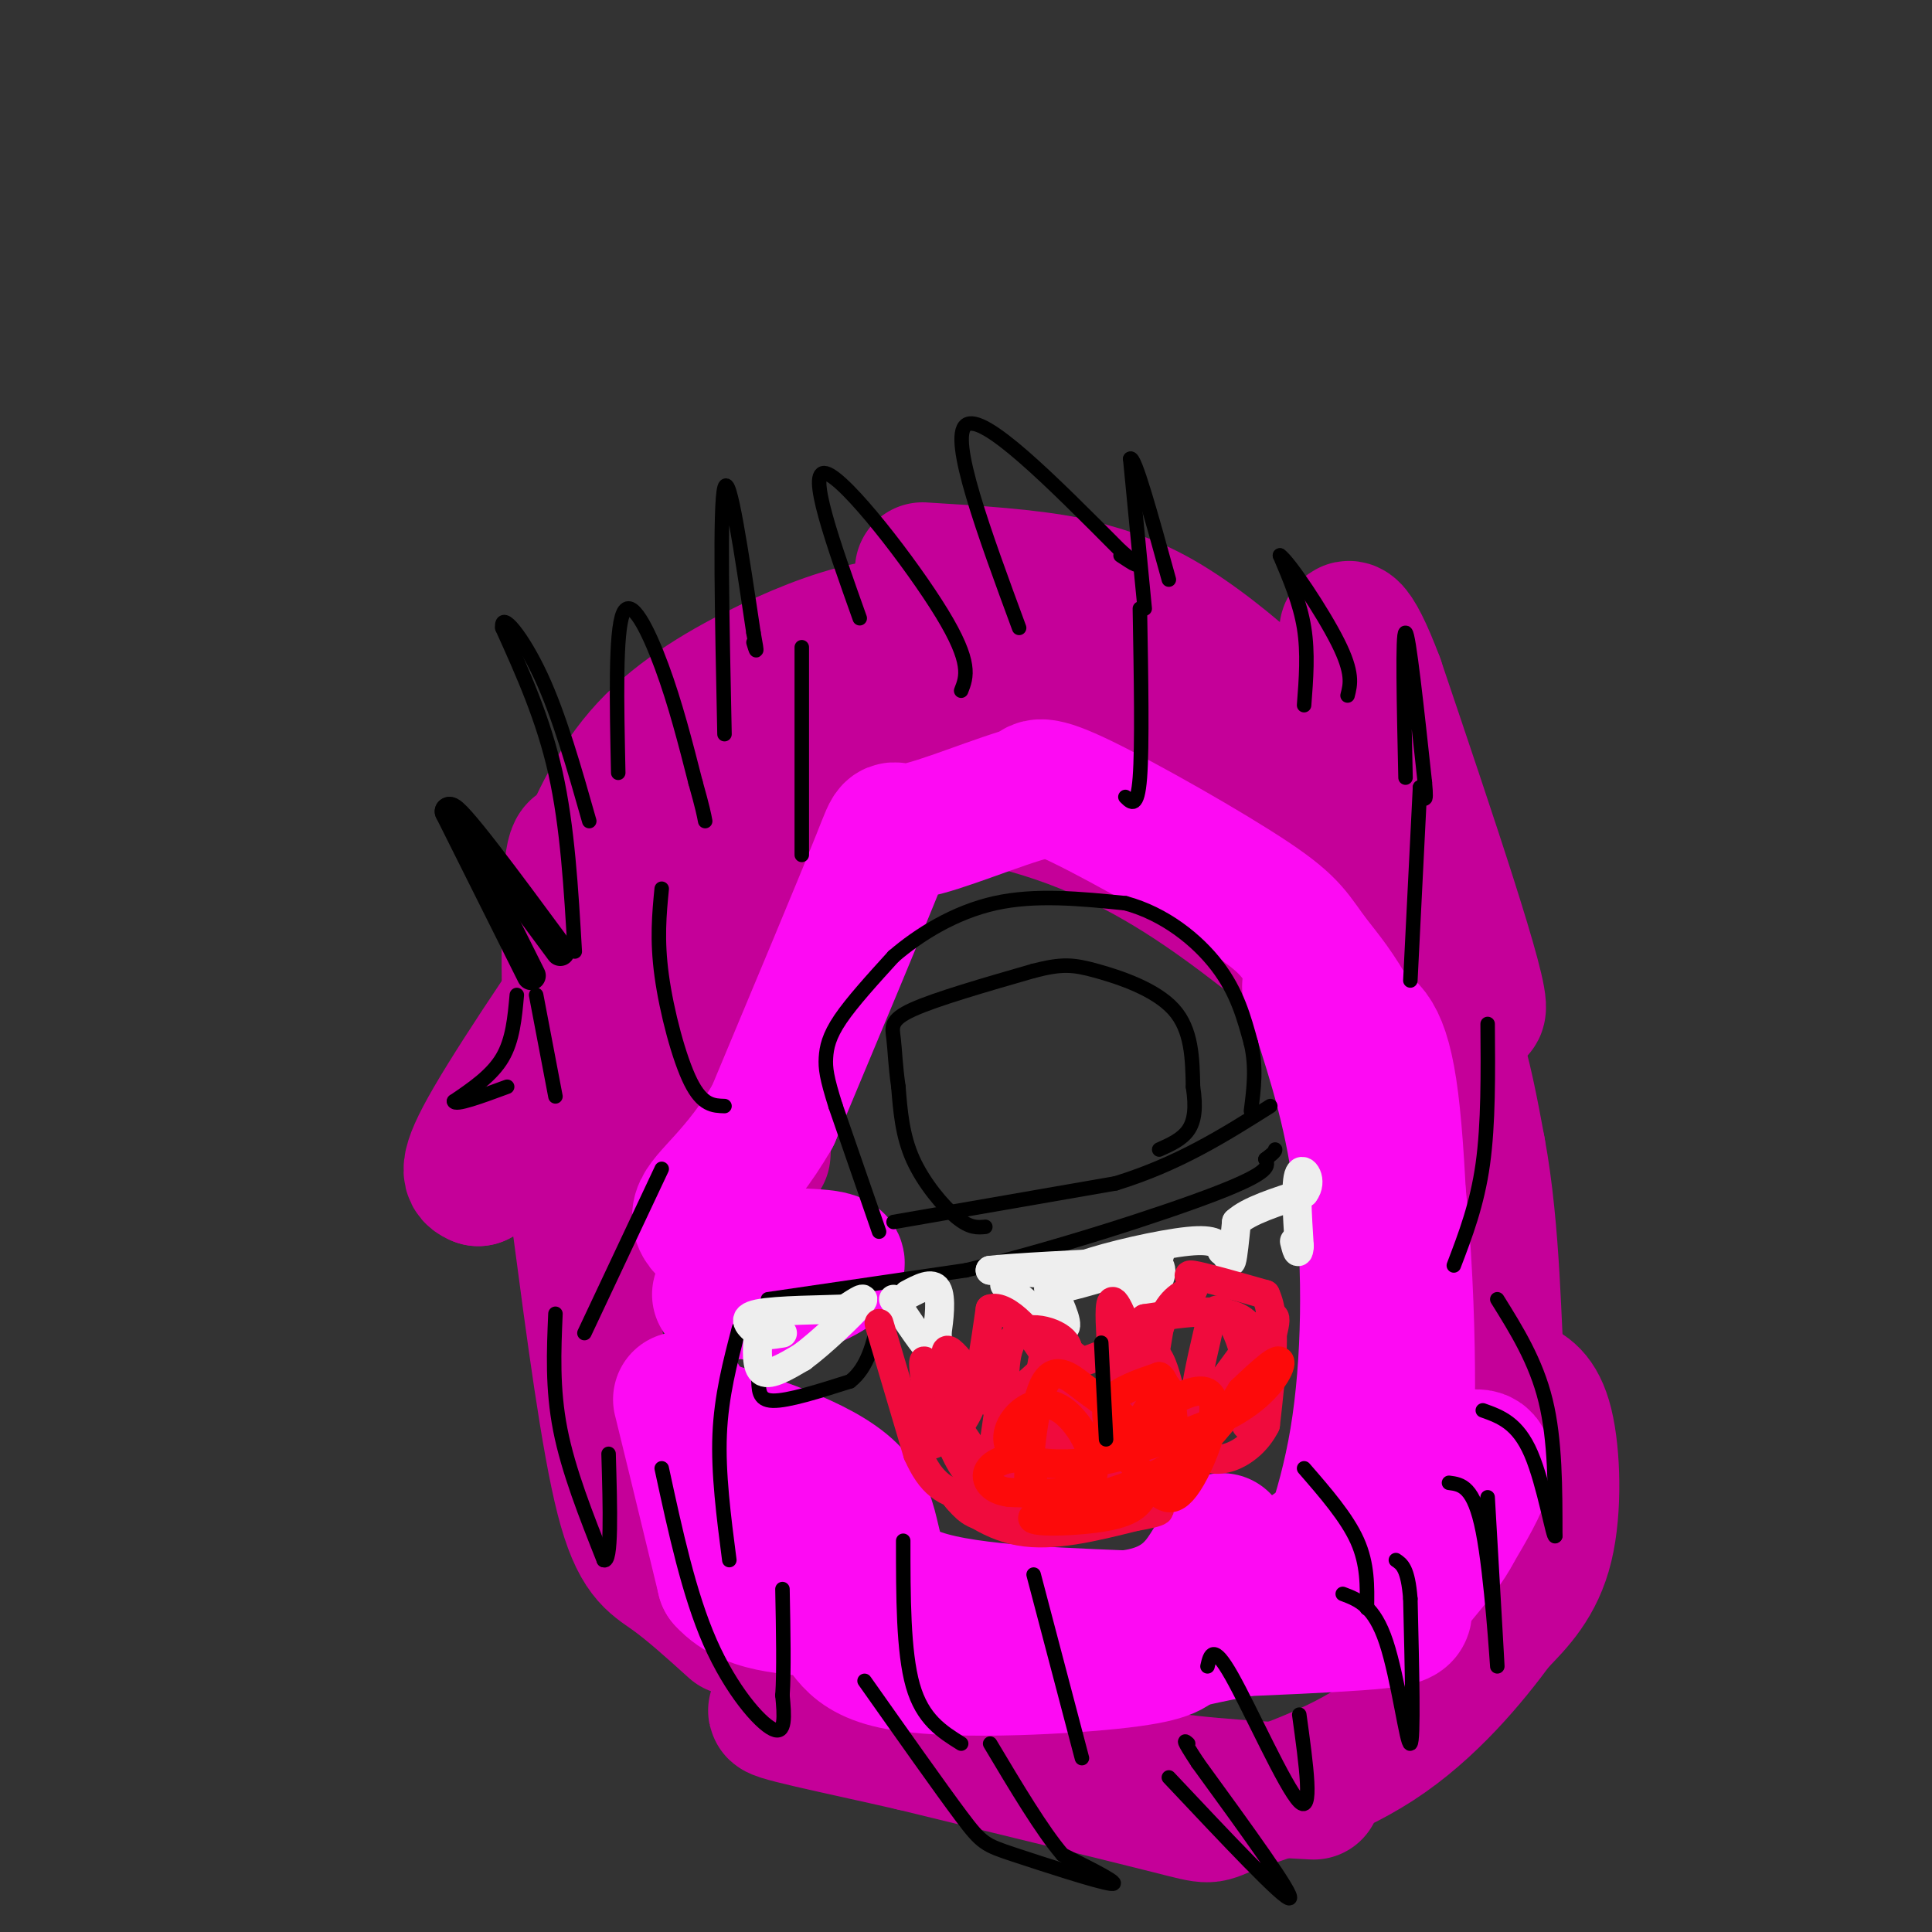 <svg viewBox='0 0 400 400' version='1.1' xmlns='http://www.w3.org/2000/svg' xmlns:xlink='http://www.w3.org/1999/xlink'><rect x="0" y="0" width="400" height="400" fill="#333333" stroke="none"/><g fill='none' stroke='#C50099' stroke-width='28' stroke-linecap='round' stroke-linejoin='round'><path d='M152,337c-4.578,-4.133 -9.156,-8.267 -13,-11c-3.844,-2.733 -6.956,-4.067 -10,-16c-3.044,-11.933 -6.022,-34.467 -9,-57'/><path d='M120,253c-1.978,-23.089 -2.422,-52.311 -2,-66c0.422,-13.689 1.711,-11.844 3,-10'/><path d='M121,177c2.203,-5.627 6.209,-14.694 13,-22c6.791,-7.306 16.367,-12.852 25,-17c8.633,-4.148 16.324,-6.900 23,-8c6.676,-1.100 12.338,-0.550 18,0'/><path d='M200,130c6.705,0.057 14.467,0.201 25,4c10.533,3.799 23.836,11.254 34,19c10.164,7.746 17.190,15.785 22,24c4.810,8.215 7.405,16.608 10,25'/><path d='M291,202c2.574,6.619 4.010,10.666 1,3c-3.010,-7.666 -10.467,-27.044 -16,-39c-5.533,-11.956 -9.144,-16.488 -15,-22c-5.856,-5.512 -13.959,-12.003 -21,-16c-7.041,-3.997 -13.021,-5.498 -19,-7'/><path d='M221,121c-8.167,-1.667 -19.083,-2.333 -30,-3'/><path d='M262,148c5.311,2.378 10.622,4.756 20,20c9.378,15.244 22.822,43.356 24,41c1.178,-2.356 -9.911,-35.178 -21,-68'/><path d='M285,141c-4.964,-13.238 -6.875,-12.333 -6,-8c0.875,4.333 4.536,12.095 6,23c1.464,10.905 0.732,24.952 0,39'/><path d='M285,195c0.065,8.505 0.227,10.268 0,12c-0.227,1.732 -0.844,3.433 -6,0c-5.156,-3.433 -14.850,-12.001 -26,-20c-11.150,-7.999 -23.757,-15.428 -40,-20c-16.243,-4.572 -36.121,-6.286 -56,-8'/><path d='M157,159c11.875,-3.901 69.564,-9.654 96,-12c26.436,-2.346 21.620,-1.286 20,0c-1.620,1.286 -0.042,2.798 4,5c4.042,2.202 10.550,5.093 -5,6c-15.550,0.907 -53.157,-0.169 -74,1c-20.843,1.169 -24.921,4.585 -29,8'/><path d='M169,167c-8.822,3.148 -16.377,7.017 -3,1c13.377,-6.017 47.687,-21.922 47,-22c-0.687,-0.078 -36.370,15.670 -55,24c-18.630,8.330 -20.208,9.243 -28,20c-7.792,10.757 -21.798,31.359 -28,42c-6.202,10.641 -4.601,11.320 -3,12'/><path d='M99,244c10.231,-5.879 37.308,-26.575 57,-46c19.692,-19.425 32.000,-37.578 35,-40c3.000,-2.422 -3.308,10.886 -16,26c-12.692,15.114 -31.769,32.032 -38,37c-6.231,4.968 0.385,-2.016 7,-9'/><path d='M144,212c-0.110,10.490 -3.885,41.214 -3,41c0.885,-0.214 6.431,-31.365 9,-38c2.569,-6.635 2.163,11.247 3,17c0.837,5.753 2.919,-0.624 5,-7'/><path d='M158,225c0.642,4.021 -0.253,17.575 0,13c0.253,-4.575 1.656,-27.278 3,-39c1.344,-11.722 2.631,-12.464 5,-15c2.369,-2.536 5.820,-6.868 12,-10c6.180,-3.132 15.090,-5.066 24,-7'/><path d='M202,167c11.022,-3.133 26.578,-7.467 42,-3c15.422,4.467 30.711,17.733 46,31'/><path d='M290,195c10.333,12.333 13.167,27.667 16,43'/><path d='M306,238c3.200,17.044 3.200,38.156 4,47c0.800,8.844 2.400,5.422 4,2'/><path d='M314,287c1.857,0.821 4.500,1.875 6,8c1.500,6.125 1.857,17.321 0,25c-1.857,7.679 -5.929,11.839 -10,16'/><path d='M310,336c-5.429,7.391 -14.002,17.868 -25,25c-10.998,7.132 -24.423,10.920 -30,13c-5.577,2.080 -3.308,2.451 -13,0c-9.692,-2.451 -31.346,-7.726 -53,-13'/><path d='M189,361c-16.422,-3.756 -30.978,-6.644 -28,-7c2.978,-0.356 23.489,1.822 44,4'/><path d='M205,358c11.333,2.444 17.667,6.556 28,9c10.333,2.444 24.667,3.222 39,4'/></g>
<g fill='none' stroke='#FD0AF3' stroke-width='28' stroke-linecap='round' stroke-linejoin='round'><path d='M264,329c-9.978,5.867 -19.956,11.733 -11,5c8.956,-6.733 36.844,-26.067 48,-31c11.156,-4.933 5.578,4.533 0,14'/><path d='M301,317c-2.536,5.071 -8.875,10.750 -10,14c-1.125,3.250 2.964,4.071 -10,5c-12.964,0.929 -42.982,1.964 -73,3'/><path d='M208,339c-16.352,-1.584 -20.734,-7.043 -29,-12c-8.266,-4.957 -20.418,-9.411 -28,-18c-7.582,-8.589 -10.595,-21.311 -10,-19c0.595,2.311 4.797,19.656 9,37'/><path d='M150,327c5.973,6.716 16.405,5.006 21,7c4.595,1.994 3.352,7.691 14,10c10.648,2.309 33.185,1.231 45,0c11.815,-1.231 12.907,-2.616 14,-4'/><path d='M244,340c6.709,-1.572 16.480,-3.501 21,-4c4.520,-0.499 3.789,0.433 6,-5c2.211,-5.433 7.365,-17.232 10,-33c2.635,-15.768 2.753,-35.505 1,-51c-1.753,-15.495 -5.376,-26.747 -9,-38'/><path d='M273,209c-1.986,-6.810 -2.450,-4.836 -1,-3c1.450,1.836 4.813,3.533 8,5c3.187,1.467 6.196,2.705 8,17c1.804,14.295 2.402,41.648 3,69'/><path d='M291,297c0.685,-1.024 0.899,-38.084 -3,-61c-3.899,-22.916 -11.911,-31.689 -16,-37c-4.089,-5.311 -4.255,-7.161 -13,-13c-8.745,-5.839 -26.070,-15.668 -35,-20c-8.930,-4.332 -9.465,-3.166 -10,-2'/><path d='M214,164c-7.048,1.774 -19.667,7.208 -25,8c-5.333,0.792 -3.381,-3.060 -7,6c-3.619,9.060 -12.810,31.030 -22,53'/><path d='M160,231c-7.156,12.333 -14.044,16.667 -15,20c-0.956,3.333 4.022,5.667 9,8'/><path d='M154,259c6.167,1.333 17.083,0.667 19,2c1.917,1.333 -5.167,4.667 -10,6c-4.833,1.333 -7.417,0.667 -10,0'/><path d='M153,267c-2.333,0.167 -3.167,0.583 -4,1'/><path d='M145,295c13.422,4.356 26.844,8.711 32,15c5.156,6.289 2.044,14.511 10,19c7.956,4.489 26.978,5.244 46,6'/><path d='M233,335c10.800,-1.022 14.800,-6.578 17,-10c2.200,-3.422 2.600,-4.711 3,-6'/></g>
<g fill='none' stroke='#000000' stroke-width='6' stroke-linecap='round' stroke-linejoin='round'><path d='M110,202c0.000,0.000 -17.000,-34.000 -17,-34'/><path d='M93,168c1.000,-0.833 12.000,14.083 23,29'/></g>
<g fill='none' stroke='#000000' stroke-width='3' stroke-linecap='round' stroke-linejoin='round'><path d='M119,197c-0.750,-12.917 -1.500,-25.833 -4,-37c-2.500,-11.167 -6.750,-20.583 -11,-30'/><path d='M104,130c-0.378,-3.778 4.178,1.778 8,10c3.822,8.222 6.911,19.111 10,30'/><path d='M128,160c-0.311,-14.622 -0.622,-29.244 1,-33c1.622,-3.756 5.178,3.356 8,11c2.822,7.644 4.911,15.822 7,24'/><path d='M144,162c1.500,5.333 1.750,6.667 2,8'/><path d='M150,152c-0.500,-23.750 -1.000,-47.500 0,-51c1.000,-3.500 3.500,13.250 6,30'/><path d='M156,131c1.000,5.333 0.500,3.667 0,2'/><path d='M178,128c-5.533,-15.533 -11.067,-31.067 -7,-30c4.067,1.067 17.733,18.733 24,29c6.267,10.267 5.133,13.133 4,16'/><path d='M211,130c-7.250,-19.667 -14.500,-39.333 -11,-42c3.500,-2.667 17.750,11.667 32,26'/><path d='M232,114c5.333,4.500 2.667,2.750 0,1'/><path d='M237,126c0.000,0.000 -3.000,-31.000 -3,-31'/><path d='M234,95c0.833,-1.000 4.417,12.000 8,25'/><path d='M270,146c0.417,-5.417 0.833,-10.833 0,-16c-0.833,-5.167 -2.917,-10.083 -5,-15'/><path d='M265,115c1.800,1.178 8.800,11.622 12,18c3.200,6.378 2.600,8.689 2,11'/><path d='M291,161c-0.333,-15.083 -0.667,-30.167 0,-30c0.667,0.167 2.333,15.583 4,31'/><path d='M295,162c0.500,5.333 -0.250,3.167 -1,1'/><path d='M115,227c0.000,0.000 -4.000,-21.000 -4,-21'/><path d='M107,206c-0.417,4.667 -0.833,9.333 -3,13c-2.167,3.667 -6.083,6.333 -10,9'/><path d='M94,228c0.167,1.000 5.583,-1.000 11,-3'/><path d='M115,272c-0.333,7.750 -0.667,15.500 1,24c1.667,8.500 5.333,17.750 9,27'/><path d='M125,323c1.667,0.833 1.333,-10.583 1,-22'/><path d='M137,304c2.822,13.044 5.644,26.089 10,36c4.356,9.911 10.244,16.689 13,18c2.756,1.311 2.378,-2.844 2,-7'/><path d='M162,351c0.333,-4.833 0.167,-13.417 0,-22'/><path d='M179,348c7.863,11.143 15.726,22.286 20,28c4.274,5.714 4.958,6.000 11,8c6.042,2.000 17.440,5.714 20,6c2.560,0.286 -3.720,-2.857 -10,-6'/><path d='M220,384c-4.167,-4.833 -9.583,-13.917 -15,-23'/><path d='M242,368c12.000,12.750 24.000,25.500 25,25c1.000,-0.500 -9.000,-14.250 -19,-28'/><path d='M248,365c-3.500,-5.333 -2.750,-4.667 -2,-4'/><path d='M250,345c0.556,-2.444 1.111,-4.889 5,2c3.889,6.889 11.111,23.111 14,26c2.889,2.889 1.444,-7.556 0,-18'/><path d='M278,330c3.244,1.222 6.489,2.444 9,10c2.511,7.556 4.289,21.444 5,21c0.711,-0.444 0.356,-15.222 0,-30'/><path d='M292,331c-0.500,-6.333 -1.750,-7.167 -3,-8'/><path d='M300,307c2.578,0.333 5.156,0.667 7,10c1.844,9.333 2.956,27.667 3,28c0.044,0.333 -0.978,-17.333 -2,-35'/><path d='M310,269c4.000,6.417 8.000,12.833 10,21c2.000,8.167 2.000,18.083 2,28'/><path d='M322,318c-0.356,0.978 -2.244,-10.578 -5,-17c-2.756,-6.422 -6.378,-7.711 -10,-9'/><path d='M270,304c4.417,5.083 8.833,10.167 11,15c2.167,4.833 2.083,9.417 2,14'/><path d='M187,319c0.000,11.500 0.000,23.000 2,30c2.000,7.000 6.000,9.500 10,12'/><path d='M214,326c0.000,0.000 10.000,38.000 10,38'/><path d='M153,275c-1.833,7.000 -3.667,14.000 -4,22c-0.333,8.000 0.833,17.000 2,26'/><path d='M137,242c0.000,0.000 -16.000,34.000 -16,34'/><path d='M150,229c-2.289,-0.067 -4.578,-0.133 -7,-5c-2.422,-4.867 -4.978,-14.533 -6,-22c-1.022,-7.467 -0.511,-12.733 0,-18'/><path d='M166,177c0.000,0.000 0.000,-43.000 0,-43'/><path d='M233,165c1.250,1.250 2.500,2.500 3,-4c0.500,-6.500 0.250,-20.750 0,-35'/><path d='M292,203c0.000,0.000 2.000,-40.000 2,-40'/><path d='M301,262c2.417,-6.333 4.833,-12.667 6,-21c1.167,-8.333 1.083,-18.667 1,-29'/><path d='M182,255c0.000,0.000 -9.000,-26.000 -9,-26'/><path d='M173,229c-1.893,-5.964 -2.125,-7.875 -2,-10c0.125,-2.125 0.607,-4.464 3,-8c2.393,-3.536 6.696,-8.268 11,-13'/><path d='M185,198c5.178,-4.467 12.622,-9.133 21,-11c8.378,-1.867 17.689,-0.933 27,0'/><path d='M233,187c8.111,2.178 14.889,7.622 19,13c4.111,5.378 5.556,10.689 7,16'/><path d='M259,216c1.167,5.000 0.583,9.500 0,14'/><path d='M204,254c-1.600,0.156 -3.200,0.311 -6,-2c-2.800,-2.311 -6.800,-7.089 -9,-12c-2.200,-4.911 -2.600,-9.956 -3,-15'/><path d='M186,225c-0.631,-4.321 -0.708,-7.625 -1,-10c-0.292,-2.375 -0.798,-3.821 4,-6c4.798,-2.179 14.899,-5.089 25,-8'/><path d='M214,201c5.905,-1.524 8.167,-1.333 13,0c4.833,1.333 12.238,3.810 16,8c3.762,4.190 3.881,10.095 4,16'/><path d='M247,225c0.667,4.311 0.333,7.089 -1,9c-1.333,1.911 -3.667,2.956 -6,4'/><path d='M185,253c0.000,0.000 46.000,-8.000 46,-8'/><path d='M231,245c13.000,-4.000 22.500,-10.000 32,-16'/><path d='M159,269c0.000,0.000 41.000,-6.000 41,-6'/><path d='M200,263c17.489,-4.178 40.711,-11.622 52,-16c11.289,-4.378 10.644,-5.689 10,-7'/><path d='M262,240c2.000,-1.500 2.000,-1.750 2,-2'/><path d='M156,276c0.000,0.000 1.000,9.000 1,9'/><path d='M157,285c0.111,2.689 -0.111,4.911 3,5c3.111,0.089 9.556,-1.956 16,-4'/><path d='M176,286c3.667,-2.833 4.833,-7.917 6,-13'/></g>
<g fill='none' stroke='#EEEEEE' stroke-width='6' stroke-linecap='round' stroke-linejoin='round'><path d='M157,276c-0.250,3.583 -0.500,7.167 1,8c1.500,0.833 4.750,-1.083 8,-3'/><path d='M166,281c4.044,-2.956 10.156,-8.844 12,-11c1.844,-2.156 -0.578,-0.578 -3,1'/><path d='M175,271c-4.467,0.200 -14.133,0.200 -18,1c-3.867,0.800 -1.933,2.400 0,4'/><path d='M157,276c0.833,0.667 2.917,0.333 5,0'/><path d='M185,269c3.250,4.917 6.500,9.833 8,11c1.500,1.167 1.250,-1.417 1,-4'/><path d='M194,276c0.422,-2.667 0.978,-7.333 0,-9c-0.978,-1.667 -3.489,-0.333 -6,1'/><path d='M208,266c5.167,4.417 10.333,8.833 12,9c1.667,0.167 -0.167,-3.917 -2,-8'/><path d='M218,267c0.267,-1.867 1.933,-2.533 0,-3c-1.933,-0.467 -7.467,-0.733 -13,-1'/><path d='M205,263c3.500,-0.500 18.750,-1.250 34,-2'/><path d='M239,261c4.178,2.311 -2.378,9.089 -5,11c-2.622,1.911 -1.311,-1.044 0,-4'/><path d='M234,268c1.511,-2.489 5.289,-6.711 6,-8c0.711,-1.289 -1.644,0.356 -4,2'/><path d='M236,262c-4.889,1.644 -15.111,4.756 -18,5c-2.889,0.244 1.556,-2.378 6,-5'/><path d='M224,262c5.511,-1.978 16.289,-4.422 22,-5c5.711,-0.578 6.356,0.711 7,2'/><path d='M253,259c1.489,1.111 1.711,2.889 2,2c0.289,-0.889 0.644,-4.444 1,-8'/><path d='M256,253c2.500,-2.333 8.250,-4.167 14,-6'/><path d='M270,247c1.956,-2.489 -0.156,-5.711 -1,-4c-0.844,1.711 -0.422,8.356 0,15'/><path d='M269,258c-0.167,2.333 -0.583,0.667 -1,-1'/></g>
<g fill='none' stroke='#F00B3D' stroke-width='6' stroke-linecap='round' stroke-linejoin='round'><path d='M182,274c0.000,0.000 8.000,27.000 8,27'/><path d='M190,301c2.756,6.200 5.644,8.200 11,9c5.356,0.800 13.178,0.400 21,0'/><path d='M222,310c3.929,0.762 3.250,2.667 7,0c3.750,-2.667 11.929,-9.905 14,-12c2.071,-2.095 -1.964,0.952 -6,4'/><path d='M237,302c-3.750,2.524 -10.125,6.833 -18,2c-7.875,-4.833 -17.250,-18.810 -21,-23c-3.750,-4.190 -1.875,1.405 0,7'/><path d='M198,288c0.357,4.881 1.250,13.583 0,12c-1.250,-1.583 -4.643,-13.452 -6,-17c-1.357,-3.548 -0.679,1.226 0,6'/><path d='M192,289c-0.099,2.919 -0.346,7.215 0,9c0.346,1.785 1.285,1.057 3,0c1.715,-1.057 4.204,-2.445 6,-7c1.796,-4.555 2.898,-12.278 4,-20'/><path d='M205,271c3.289,-1.244 9.511,5.644 12,11c2.489,5.356 1.244,9.178 0,13'/><path d='M211,288c0.000,0.000 10.000,-9.000 10,-9'/><path d='M221,279c-0.533,-2.689 -6.867,-4.911 -10,-3c-3.133,1.911 -3.067,7.956 -3,14'/><path d='M208,290c1.345,5.548 6.208,12.417 6,17c-0.208,4.583 -5.488,6.881 -9,7c-3.512,0.119 -5.256,-1.940 -7,-4'/><path d='M198,310c0.733,1.067 6.067,5.733 13,7c6.933,1.267 15.467,-0.867 24,-3'/><path d='M235,314c5.429,-0.905 7.000,-1.667 2,-2c-5.000,-0.333 -16.571,-0.238 -23,-1c-6.429,-0.762 -7.714,-2.381 -9,-4'/><path d='M205,307c-2.405,-0.726 -3.917,-0.542 -6,-4c-2.083,-3.458 -4.738,-10.560 -4,-11c0.738,-0.440 4.869,5.780 9,12'/><path d='M204,304c1.986,-1.783 2.450,-12.241 3,-12c0.550,0.241 1.187,11.180 2,15c0.813,3.820 1.804,0.520 3,-5c1.196,-5.520 2.598,-13.260 4,-21'/><path d='M216,281c-0.089,1.133 -2.311,14.467 0,20c2.311,5.533 9.156,3.267 16,1'/><path d='M232,302c1.470,1.628 -2.853,5.199 -8,1c-5.147,-4.199 -11.116,-16.169 -9,-16c2.116,0.169 12.319,12.477 17,17c4.681,4.523 3.841,1.262 3,-2'/><path d='M235,302c1.333,-4.833 3.167,-15.917 5,-27'/><path d='M240,275c2.000,-5.833 4.500,-6.917 7,-8'/><path d='M247,267c0.422,-2.089 -2.022,-3.311 0,-3c2.022,0.311 8.511,2.156 15,4'/><path d='M262,268c2.500,5.167 1.250,16.083 0,27'/><path d='M262,295c-3.244,6.556 -11.356,9.444 -14,5c-2.644,-4.444 0.178,-16.222 3,-28'/><path d='M251,272c2.048,-3.095 5.667,3.167 7,10c1.333,6.833 0.381,14.238 0,13c-0.381,-1.238 -0.190,-11.119 0,-21'/><path d='M258,274c-3.500,-3.667 -12.250,-2.333 -21,-1'/><path d='M237,273c-3.190,2.679 -0.667,9.875 -1,9c-0.333,-0.875 -3.524,-9.821 -5,-12c-1.476,-2.179 -1.238,2.411 -1,7'/><path d='M230,277c0.631,6.071 2.708,17.750 0,18c-2.708,0.250 -10.202,-10.929 -12,-15c-1.798,-4.071 2.101,-1.036 6,2'/><path d='M224,282c4.156,-1.257 11.547,-5.399 15,-2c3.453,3.399 2.968,14.338 7,13c4.032,-1.338 12.581,-14.954 16,-19c3.419,-4.046 1.710,1.477 0,7'/><path d='M262,281c-0.024,3.667 -0.083,9.333 0,10c0.083,0.667 0.310,-3.667 -2,-3c-2.310,0.667 -7.155,6.333 -12,12'/><path d='M248,300c-2.500,2.167 -2.750,1.583 -3,1'/></g>
<g fill='none' stroke='#FD0A0A' stroke-width='6' stroke-linecap='round' stroke-linejoin='round'><path d='M237,309c-1.012,1.946 -2.024,3.893 -8,5c-5.976,1.107 -16.917,1.375 -15,0c1.917,-1.375 16.690,-4.393 26,-9c9.310,-4.607 13.155,-10.804 17,-17'/><path d='M257,288c4.643,-4.464 7.750,-7.125 8,-6c0.250,1.125 -2.357,6.036 -9,10c-6.643,3.964 -17.321,6.982 -28,10'/><path d='M228,302c0.504,-2.746 15.763,-14.611 21,-14c5.237,0.611 0.450,13.697 -3,19c-3.450,5.303 -5.564,2.824 -8,0c-2.436,-2.824 -5.194,-5.991 -7,-9c-1.806,-3.009 -2.659,-5.860 -1,-8c1.659,-2.140 5.829,-3.570 10,-5'/><path d='M240,285c1.879,1.095 1.575,6.333 0,10c-1.575,3.667 -4.423,5.764 -10,7c-5.577,1.236 -13.884,1.610 -18,0c-4.116,-1.610 -4.041,-5.205 -2,-8c2.041,-2.795 6.050,-4.791 10,-2c3.950,2.791 7.843,10.369 6,14c-1.843,3.631 -9.421,3.316 -17,3'/><path d='M209,309c-4.027,-0.457 -5.594,-3.099 -4,-5c1.594,-1.901 6.350,-3.062 8,-1c1.650,2.062 0.195,7.347 0,4c-0.195,-3.347 0.871,-15.324 3,-20c2.129,-4.676 5.323,-2.050 8,0c2.677,2.050 4.839,3.525 7,5'/><path d='M231,292c1.940,1.738 3.292,3.583 5,2c1.708,-1.583 3.774,-6.595 5,-7c1.226,-0.405 1.613,3.798 2,8'/></g>
<g fill='none' stroke='#000000' stroke-width='3' stroke-linecap='round' stroke-linejoin='round'><path d='M228,278c0.000,0.000 1.000,20.000 1,20'/></g>
</svg>